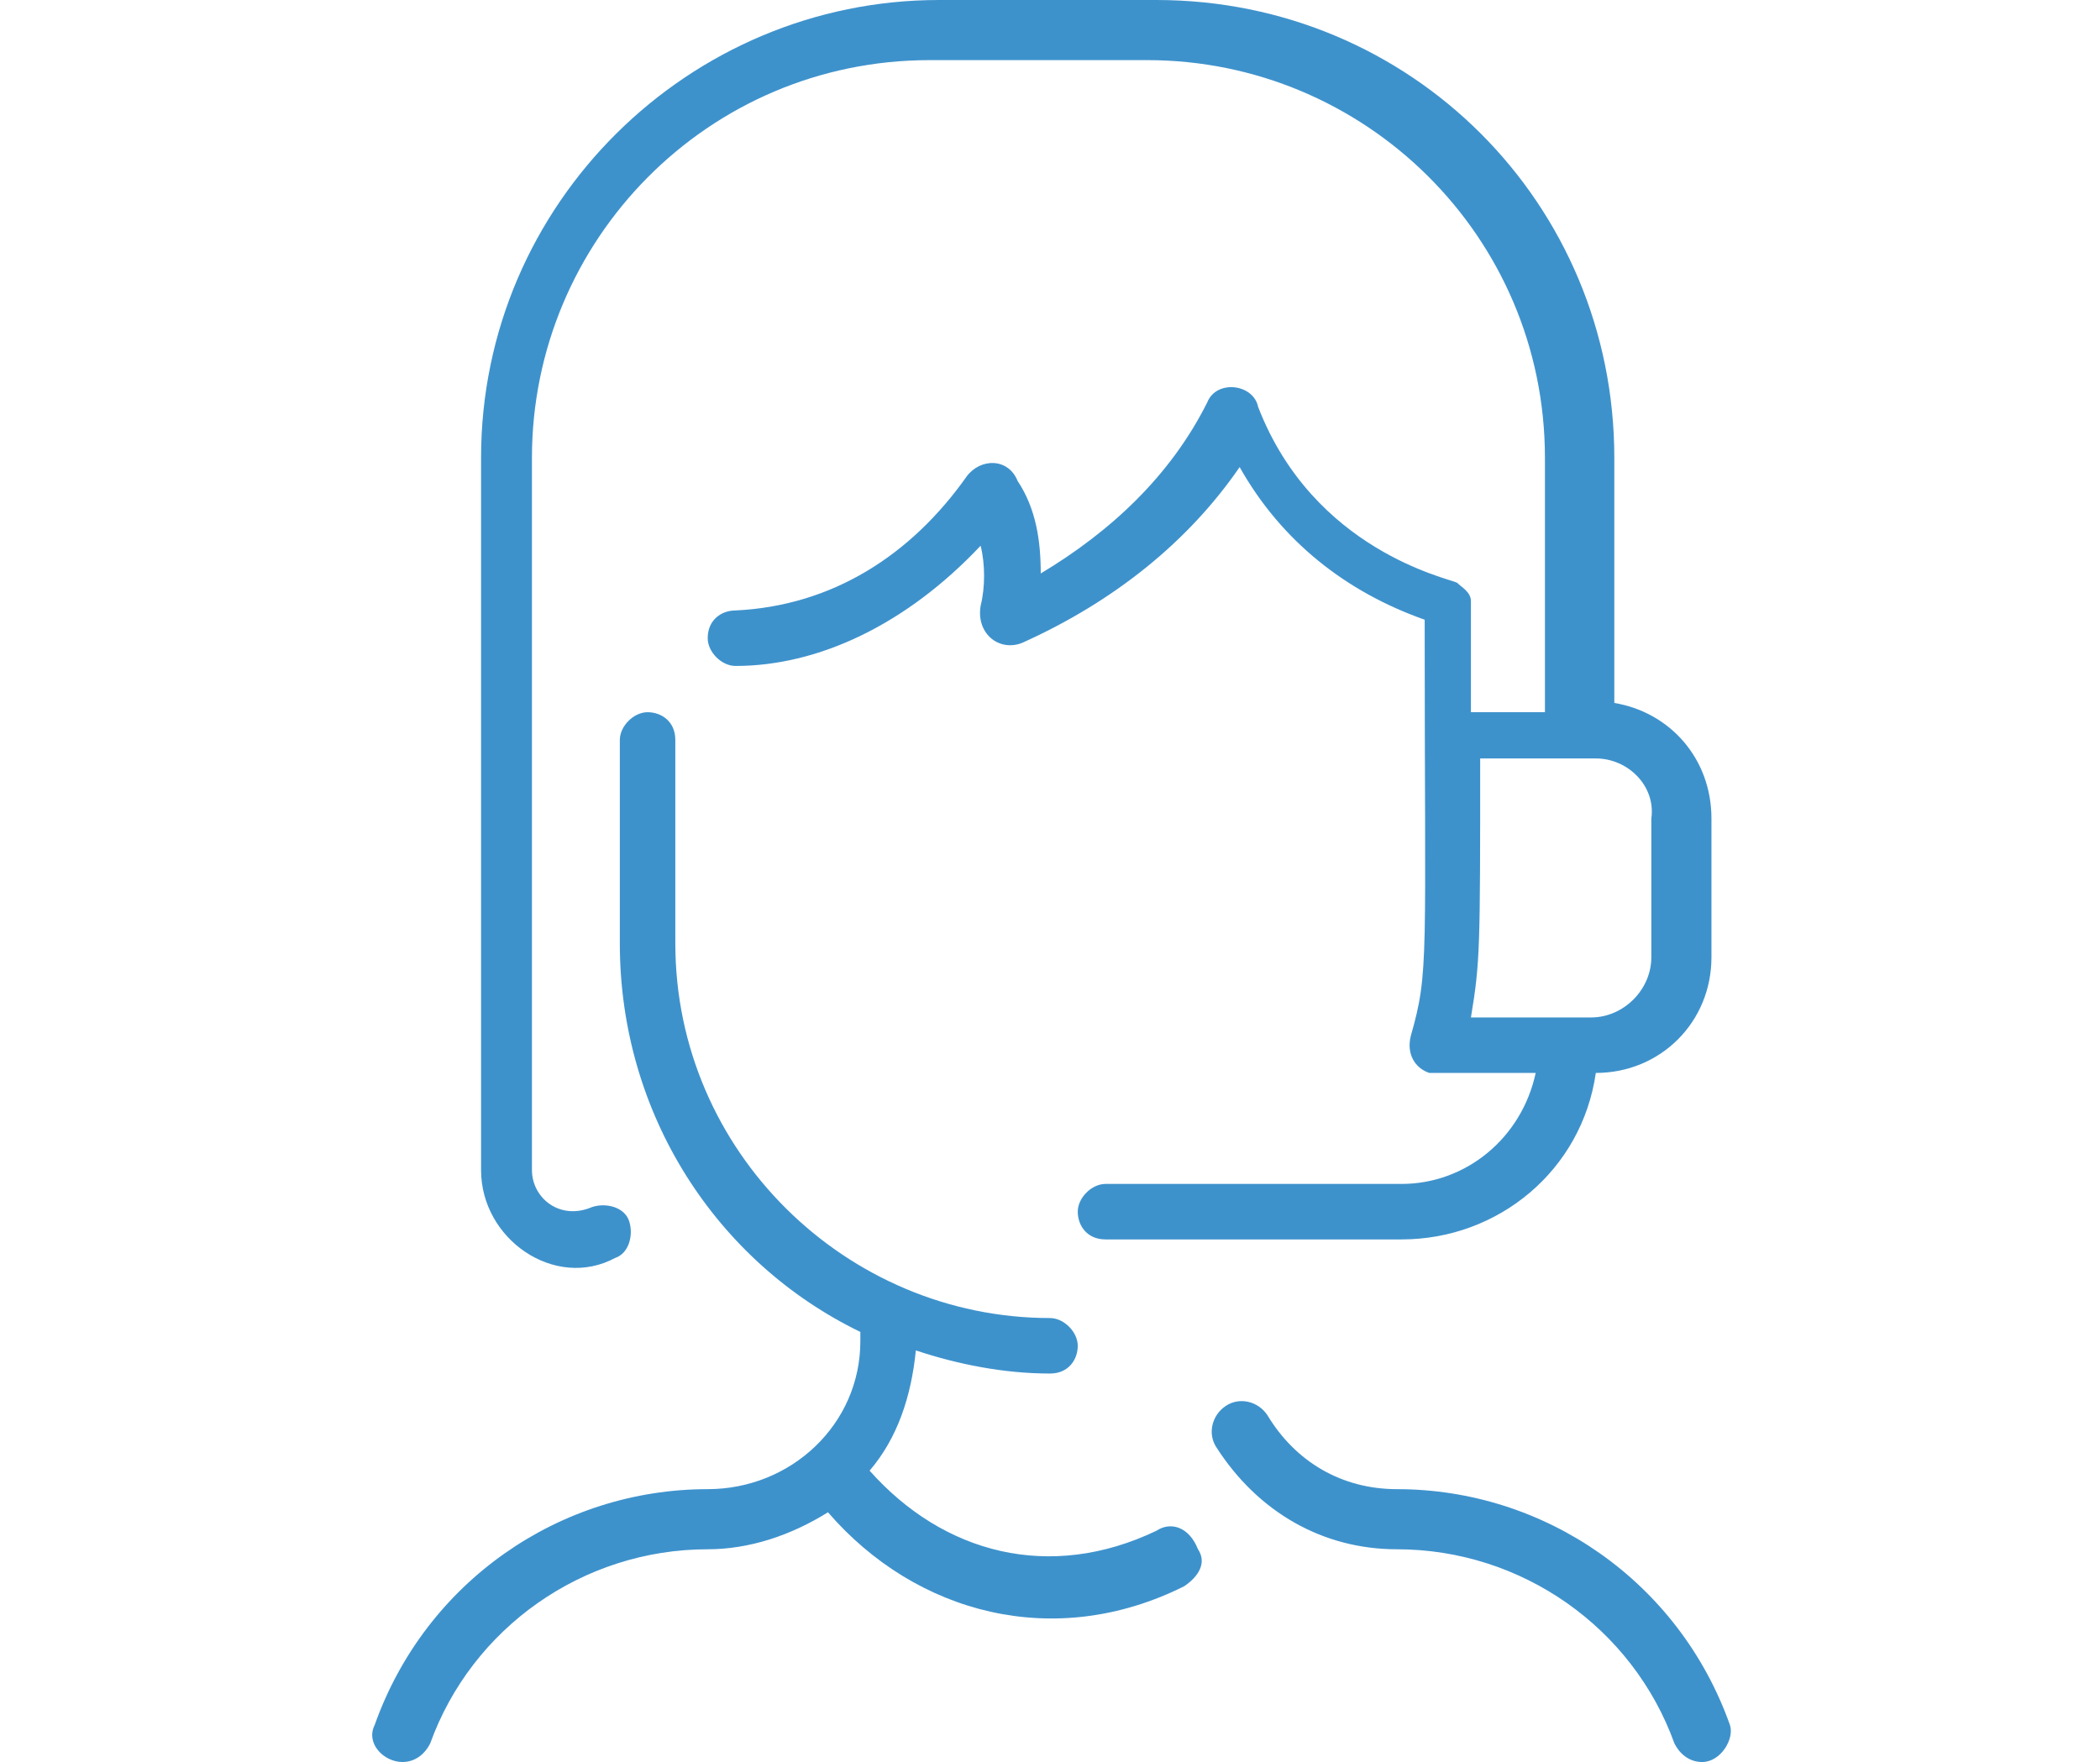 <?xml version="1.0" encoding="utf-8"?>
<!-- Generator: Adobe Illustrator 25.2.3, SVG Export Plug-In . SVG Version: 6.00 Build 0)  -->
<svg version="1.1" id="Layer_1" xmlns="http://www.w3.org/2000/svg" xmlns:xlink="http://www.w3.org/1999/xlink" x="0px" y="0px"
	 viewBox="0 0 45.4 38.1" style="enable-background:new 0 0 45.4 38.1;" xml:space="preserve">
<style type="text/css">
	.st0{fill:#3E92CC;}
</style>
<path class="st0" d="M36.8,38.1c-0.3,0-0.5-0.2-0.6-0.4c-0.9-2.5-3.3-4.2-6-4.2c-1.6,0-3-0.8-3.9-2.2c-0.2-0.3-0.1-0.7,0.2-0.9
	s0.7-0.1,0.9,0.2c0.6,1,1.6,1.6,2.8,1.6c3.2,0,6.1,2,7.2,5.1C37.5,37.6,37.2,38.1,36.8,38.1L36.8,38.1z M10.4,25.3l0-15.4
	c0-5.5,4.5-9.9,9.9-9.9H25c5.5,0,9.9,4.4,9.9,9.9v5.3c1.2,0.2,2.1,1.2,2.1,2.5v3c0,1.4-1.1,2.5-2.5,2.5c-0.3,2.1-2.1,3.6-4.2,3.6
	h-6.4c-0.4,0-0.6-0.3-0.6-0.6s0.3-0.6,0.6-0.6h6.4c1.4,0,2.6-1,2.9-2.4c-2.3,0-2.2,0-2.3,0c-0.3-0.1-0.5-0.4-0.4-0.8
	c0.4-1.4,0.3-1.6,0.3-9c-1.7-0.6-3.1-1.7-4-3.3c-1.1,1.6-2.7,2.9-4.7,3.8c-0.5,0.2-1-0.2-0.9-0.8c0.1-0.4,0.1-0.9,0-1.3
	c-1.6,1.7-3.5,2.6-5.3,2.6c-0.3,0-0.6-0.3-0.6-0.6c0-0.4,0.3-0.6,0.6-0.6c2.1-0.1,3.8-1.2,5-2.9c0.3-0.4,0.9-0.4,1.1,0.1
	c0.4,0.6,0.5,1.3,0.5,2c1.5-0.9,2.8-2.1,3.6-3.7c0.2-0.5,1-0.4,1.1,0.1c1.2,3.1,4.1,3.7,4.3,3.8c0.1,0.1,0.3,0.2,0.3,0.4
	c0,0.1,0,0,0,2.4h1.6V9.9c0-4.8-3.9-8.6-8.6-8.6h-4.7c-4.8,0-8.6,3.9-8.6,8.6l0,15.4c0,0.6,0.6,1.1,1.3,0.8c0.3-0.1,0.7,0,0.8,0.3
	c0.1,0.3,0,0.7-0.3,0.8C12,27.9,10.4,26.8,10.4,25.3L10.4,25.3z M34.5,16.4c-0.9,0,0.7,0-2.5,0c0,4.1,0,4.4-0.2,5.6h2.6
	c0.7,0,1.3-0.6,1.3-1.3v-3C35.8,17,35.2,16.4,34.5,16.4z M25,33.1c-2.3,1.1-4.6,0.5-6.2-1.3c0.6-0.7,0.9-1.6,1-2.6
	c0.9,0.3,1.9,0.5,2.9,0.5c0.4,0,0.6-0.3,0.6-0.6s-0.3-0.6-0.6-0.6c-4.4,0-8.1-3.6-8.1-8.1v-4.4c0-0.4-0.3-0.6-0.6-0.6
	s-0.6,0.3-0.6,0.6v4.4c0,3.7,2.1,6.9,5.2,8.4v0.2c0,1.8-1.5,3.2-3.3,3.2c-3.2,0-6.1,2-7.2,5.1c-0.2,0.4,0.2,0.8,0.6,0.8
	c0.3,0,0.5-0.2,0.6-0.4c0.9-2.5,3.3-4.2,6-4.2c0.9,0,1.8-0.3,2.6-0.8c1.9,2.2,4.9,3,7.7,1.6c0.3-0.2,0.5-0.5,0.3-0.8
	C25.7,33,25.3,32.9,25,33.1L25,33.1z"/>
</svg>
